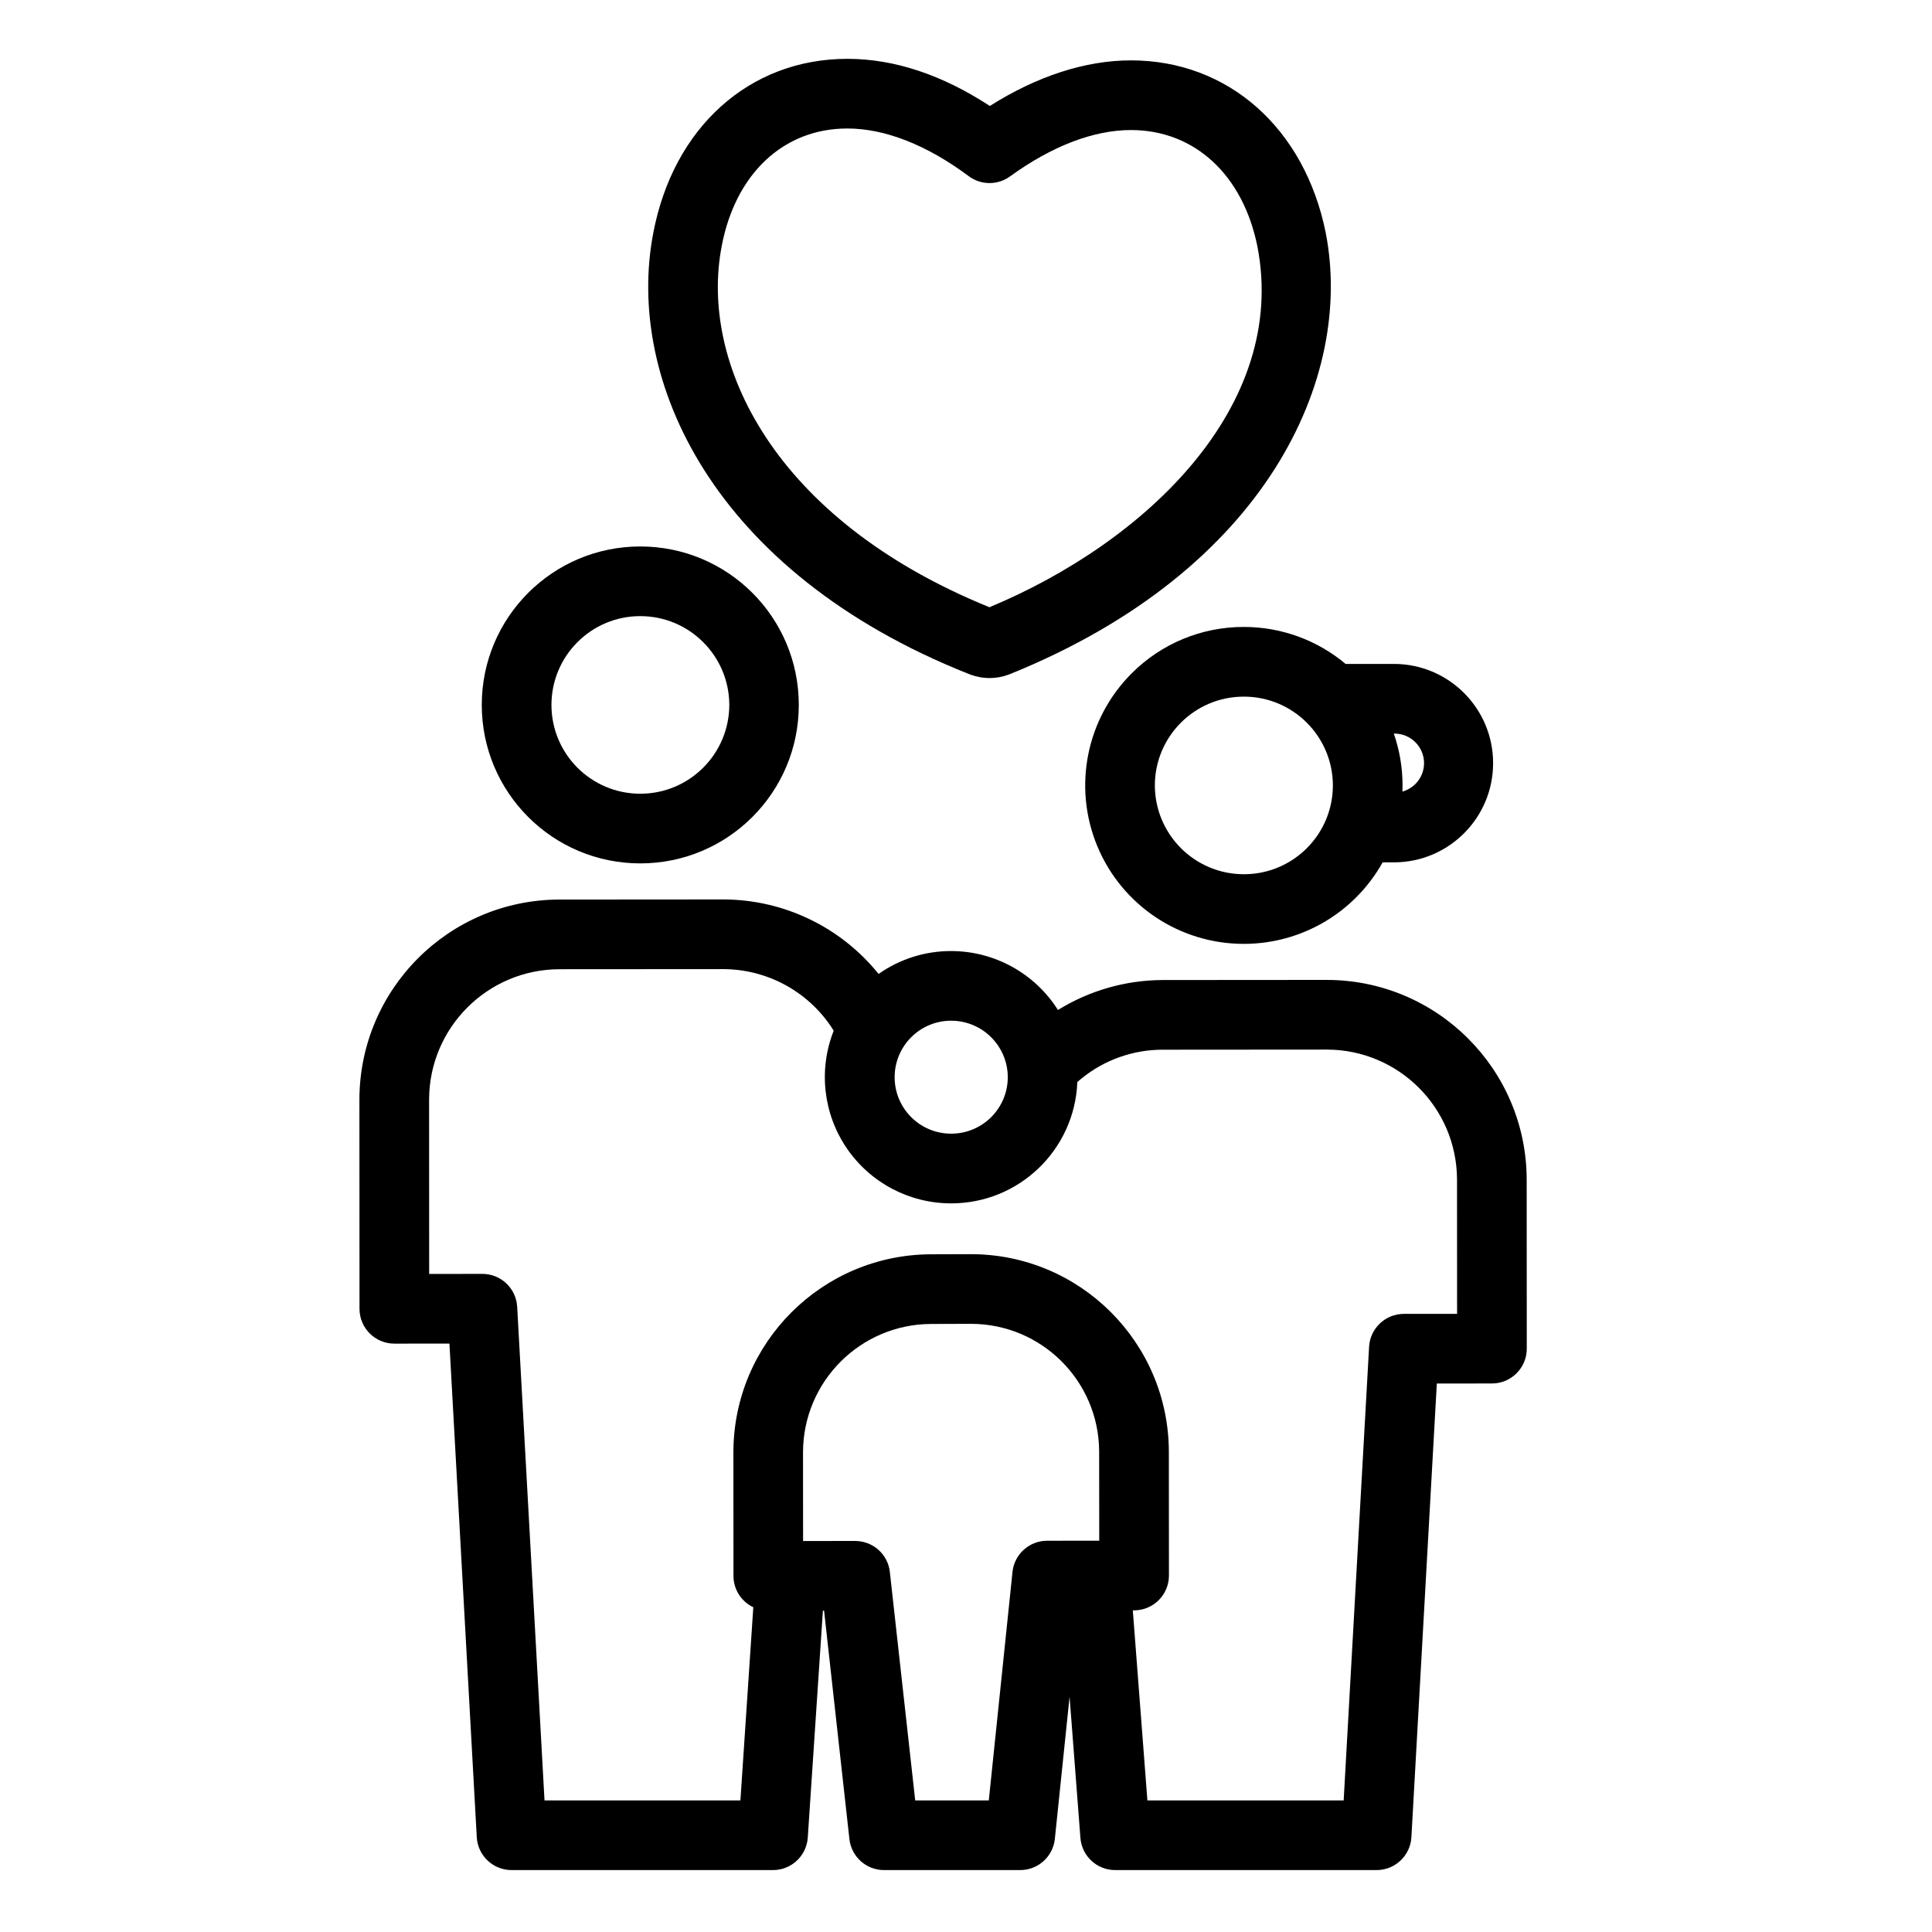 <?xml version="1.0" encoding="UTF-8" standalone="no"?> <svg height="624pt" viewBox="-123 -19 624 624" width="624pt" xmlns="http://www.w3.org/2000/svg"><path d="m83.762 157.5c-28.262.008-51.172 22.93-51.16 51.195.008 28.266 22.934 51.172 51.195 51.164h.039c28.266-.012 51.172-22.93 51.16-51.195-.008-28.27-22.93-51.172-51.195-51.164zm28.789 51.156c-.027 15.852-12.879 28.691-28.73 28.703h-.023c-15.836.004-28.684-12.832-28.688-28.672-.004-15.836 12.832-28.684 28.672-28.688h.02c15.84 0 28.695 12.816 28.75 28.656zm0 0"/><path d="m305.504 297.492h-.043l-52.891.039c-11.969.027-23.695 3.383-33.871 9.676-7.477-11.84-20.5-19.027-34.504-19.035h-.027c-8.379-.012-16.555 2.57-23.402 7.395-12.238-15.199-30.695-24.047-50.211-24.066h-.051l-52.883.039c-35.605.082-64.449 28.926-64.539 64.531l.031 67.645c0 6.211 5.035 11.25 11.25 11.25h.004l17.793-.012 8.828 159.422c.332 5.961 5.27 10.625 11.242 10.625h84.441c5.922 0 10.832-4.59 11.227-10.5l4.883-73.285h.379l8.184 73.777c.633 5.695 5.445 10.008 11.18 10.008h43.984c5.766 0 10.594-4.355 11.191-10.086l4.754-45.891 3.5 45.586c.449 5.863 5.34 10.391 11.219 10.391h84.441c5.973 0 10.91-4.664 11.242-10.625l8.211-146.523 17.812-.016c6.211-.004 11.242-5.039 11.242-11.25l-.031-54.652c-.086-35.609-28.973-64.43-64.586-64.441zm-121.316 13.18h.016c10.078 0 18.262 8.152 18.293 18.234-.012 10.086-8.195 18.258-18.281 18.246h-.012c-10.078.004-18.25-8.16-18.25-18.23-.004-10.078 8.16-18.25 18.234-18.254zm31.012 167.961c-5.762.004-10.594 4.359-11.184 10.086l-7.652 73.781h-23.77l-8.188-73.785c-.629-5.699-5.445-10.008-11.18-10.008h-.008l-16.836.008-.02-28.754c.094-22.816 18.586-41.285 41.402-41.348l12.809-.039h.027c22.824.004 41.34 18.465 41.406 41.289l.027 28.75zm115.219-73.273c-5.969.008-10.895 4.672-11.227 10.625l-8.211 146.516h-63.391l-4.711-61.387h.418c6.219 0 11.258-5.043 11.25-11.262l-.027-40.004c-.094-35.242-28.691-63.77-63.938-63.773h-.043l-12.809.039c-35.234.09-63.773 28.629-63.859 63.863l.027 40.008c-.004 4.332 2.492 8.277 6.406 10.125l-4.164 62.391h-63.273l-8.828-159.434c-.332-5.957-5.258-10.625-11.23-10.625h-.008l-17.188.016-.023-56.398c.09-23.176 18.871-41.941 42.051-42.02l52.883-.035h.035c13.98.023 27.043 6.98 34.863 18.57.297.43.566.883.844 1.328-4.965 12.551-3.391 26.758 4.199 37.926 7.598 11.164 20.23 17.844 33.738 17.836h.027c21.898.004 39.887-17.305 40.727-39.188.445-.391.895-.781 1.355-1.145 7.426-6.035 16.707-9.316 26.277-9.297l52.887-.039h.027c23.195 0 42.012 18.762 42.086 41.957l.02 43.402zm0 0"/><path d="m242.492 198.5c-14.648 14.645-19.023 36.672-11.082 55.797 7.938 19.133 26.629 31.586 47.336 31.555h.039c18.594-.016 35.723-10.09 44.777-26.328h3.836c17.617-.113 31.848-14.426 31.848-32.047 0-17.617-14.23-31.934-31.848-32.043h-15.793c-9.211-7.723-20.84-11.953-32.859-11.941h-.039c-13.586-.031-26.629 5.375-36.215 15.008zm94.449 28.977c-.004 4.281-2.863 8.035-6.992 9.188.027-.68.047-1.352.047-2.031-.004-5.688-.957-11.332-2.824-16.699h.227c5.27.004 9.539 4.277 9.543 9.547zm-58.195-21.477c15.848 0 28.703 12.82 28.75 28.656-.008 15.859-12.871 28.707-28.723 28.703h-.027c-15.84 0-28.695-12.816-28.75-28.664.012-15.852 12.871-28.703 28.73-28.695zm0 0"/><path d="m305.188 56.191c-6.824-33.832-31.523-55.691-62.91-55.691-14.676 0-30.301 5.066-45.582 14.727-15.457-10.109-30.91-15.227-46.023-15.227-31.594 0-56.203 22.109-62.688 56.297-9.047 47.16 18.98 109.48 101.984 142.414.191.078.387.148.582.211 3.898 1.438 8.191 1.438 12.098 0 .219-.074.441-.152.656-.242 82.961-33.609 110.961-95.742 101.898-142.406zm-108.609 120.934c-69.75-28.32-93.738-78.828-86.488-116.609 4.445-23.449 19.996-38.016 40.582-38.016 12.145 0 25.699 5.32 39.199 15.391 3.945 2.945 9.352 2.984 13.336.094 13.504-9.805 27.02-14.984 39.07-14.984 20.5 0 36.152 14.406 40.844 37.602 9.992 51.594-35.996 95.477-86.543 116.523zm0 0"/></svg>